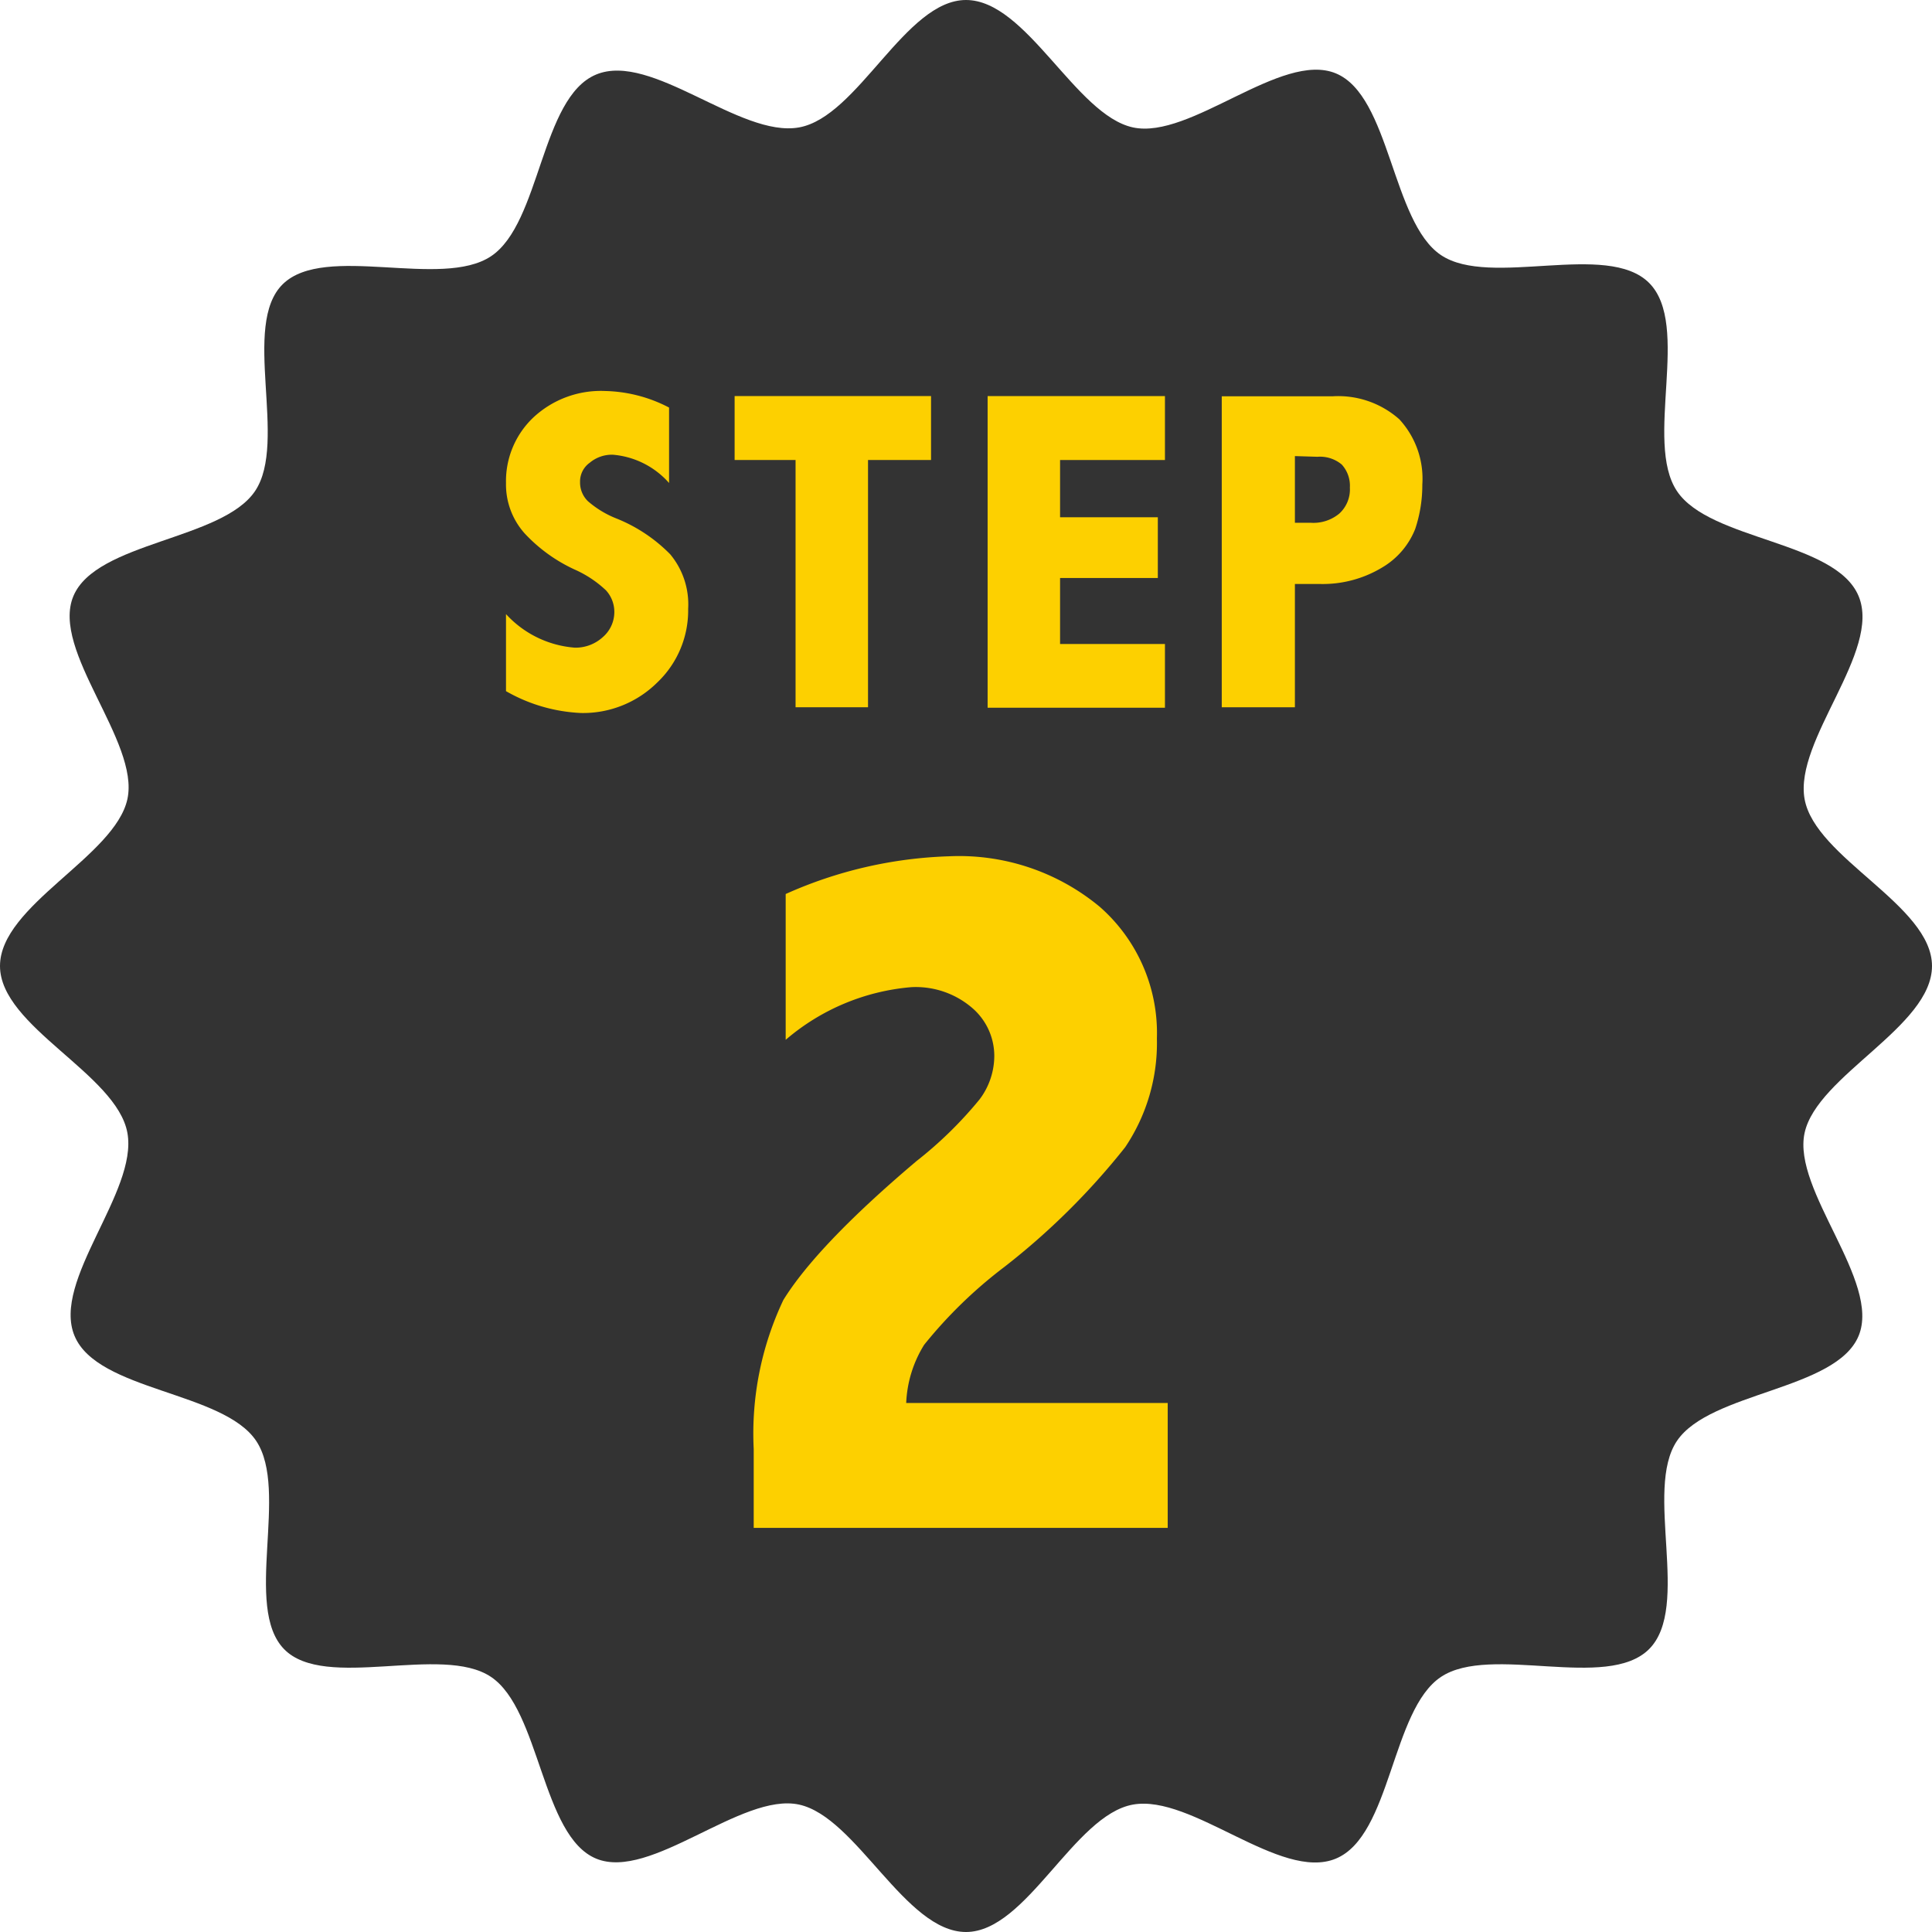 <svg id="レイヤー_1" data-name="レイヤー 1" xmlns="http://www.w3.org/2000/svg" width="84" height="84" viewBox="0 0 84 84"><defs><style>.cls-1{fill:#333;}.cls-2{fill:#FDD000;}.badge {transform-origin:50% 50%;animation: badge 20s linear infinite;}@keyframes badge {0% {transform:rotate(0);}100% {transform:rotate(360deg);}}</style></defs><path class="cls-1 badge" d="M84,42c0,2.64-5,4.76-5.54,7.26s3.33,6.45,2.35,8.82-6.46,2.43-7.9,4.57.62,7.22-1.21,9.05-6.89-.23-9.05,1.21-2.16,6.9-4.57,7.9S51.83,78,49.26,78.46,44.64,84,42,84s-4.76-5-7.26-5.54-6.45,3.33-8.82,2.35-2.43-6.46-4.57-7.9-7.22.62-9-1.21.23-6.89-1.21-9.05-6.9-2.16-7.9-4.57S6,51.83,5.54,49.26,0,44.64,0,42s5-4.76,5.54-7.26S2.2,28.29,3.19,25.92s6.46-2.43,7.9-4.57-.62-7.22,1.21-9,6.89.23,9.05-1.21,2.16-6.9,4.57-7.9S32.17,6,34.74,5.54,39.36,0,42,0s4.76,5,7.26,5.54,6.45-3.33,8.82-2.35,2.43,6.46,4.57,7.9,7.22-.62,9.05,1.21-.23,6.89,1.21,9.05,6.9,2.16,7.9,4.57S78,32.17,78.46,34.74,84,39.36,84,42"/><path class="cls-2" d="M22,26.7A4.52,4.52,0,0,0,25,28.16a1.76,1.76,0,0,0,1.21-.46,1.44,1.44,0,0,0,.5-1.1,1.39,1.39,0,0,0-.36-.93,4.82,4.82,0,0,0-1.37-.91,6.9,6.9,0,0,1-2.17-1.57A3.19,3.19,0,0,1,22,21a3.81,3.81,0,0,1,1.18-2.84A4.3,4.3,0,0,1,26.31,17a6.28,6.28,0,0,1,2.78.72V21a3.66,3.66,0,0,0-2.45-1.23,1.5,1.5,0,0,0-1,.35,1,1,0,0,0-.42.84,1.13,1.13,0,0,0,.34.83,4.28,4.28,0,0,0,1.26.76,6.85,6.85,0,0,1,2.32,1.55,3.4,3.4,0,0,1,.78,2.37,4.32,4.32,0,0,1-1.35,3.21A4.58,4.58,0,0,1,25.26,31,7.19,7.19,0,0,1,22,30.05Z"/><path class="cls-2" d="M31.94,17.22h8.54V20H37.74V30.75H34.59V20H31.94Z"/><path class="cls-2" d="M42.94,17.22h7.71V20H46.09v2.49h4.25v2.64H46.09V28h4.56v2.77H42.94Z"/><path class="cls-2" d="M53.12,17.23h4.82a4,4,0,0,1,2.9,1,3.81,3.81,0,0,1,1,2.84A6,6,0,0,1,61.53,23a3.39,3.39,0,0,1-1.43,1.67,5,5,0,0,1-2.74.72H56.3v5.36H53.12Zm3.18,2.6v2.9H57a1.76,1.76,0,0,0,1.23-.4,1.42,1.42,0,0,0,.46-1.13,1.37,1.37,0,0,0-.35-1,1.47,1.47,0,0,0-1.06-.34Z"/><path class="cls-2" d="M34.16,38.87a18.74,18.74,0,0,1,7.1-1.64,9.57,9.57,0,0,1,6.56,2.2,7.3,7.3,0,0,1,2.48,5.72,8.11,8.11,0,0,1-1.38,4.73,30.87,30.87,0,0,1-5.26,5.21,19.88,19.88,0,0,0-3.48,3.38A5.19,5.19,0,0,0,39.4,61H50.77v5.43h-18V63a13.55,13.55,0,0,1,1.29-6.48C35,55,36.87,53,39.85,50.48a17.37,17.37,0,0,0,2.74-2.68,3.15,3.15,0,0,0,.64-1.87,2.75,2.75,0,0,0-1-2.14,3.76,3.76,0,0,0-2.61-.87,9.61,9.61,0,0,0-5.46,2.29Z"/></svg> 